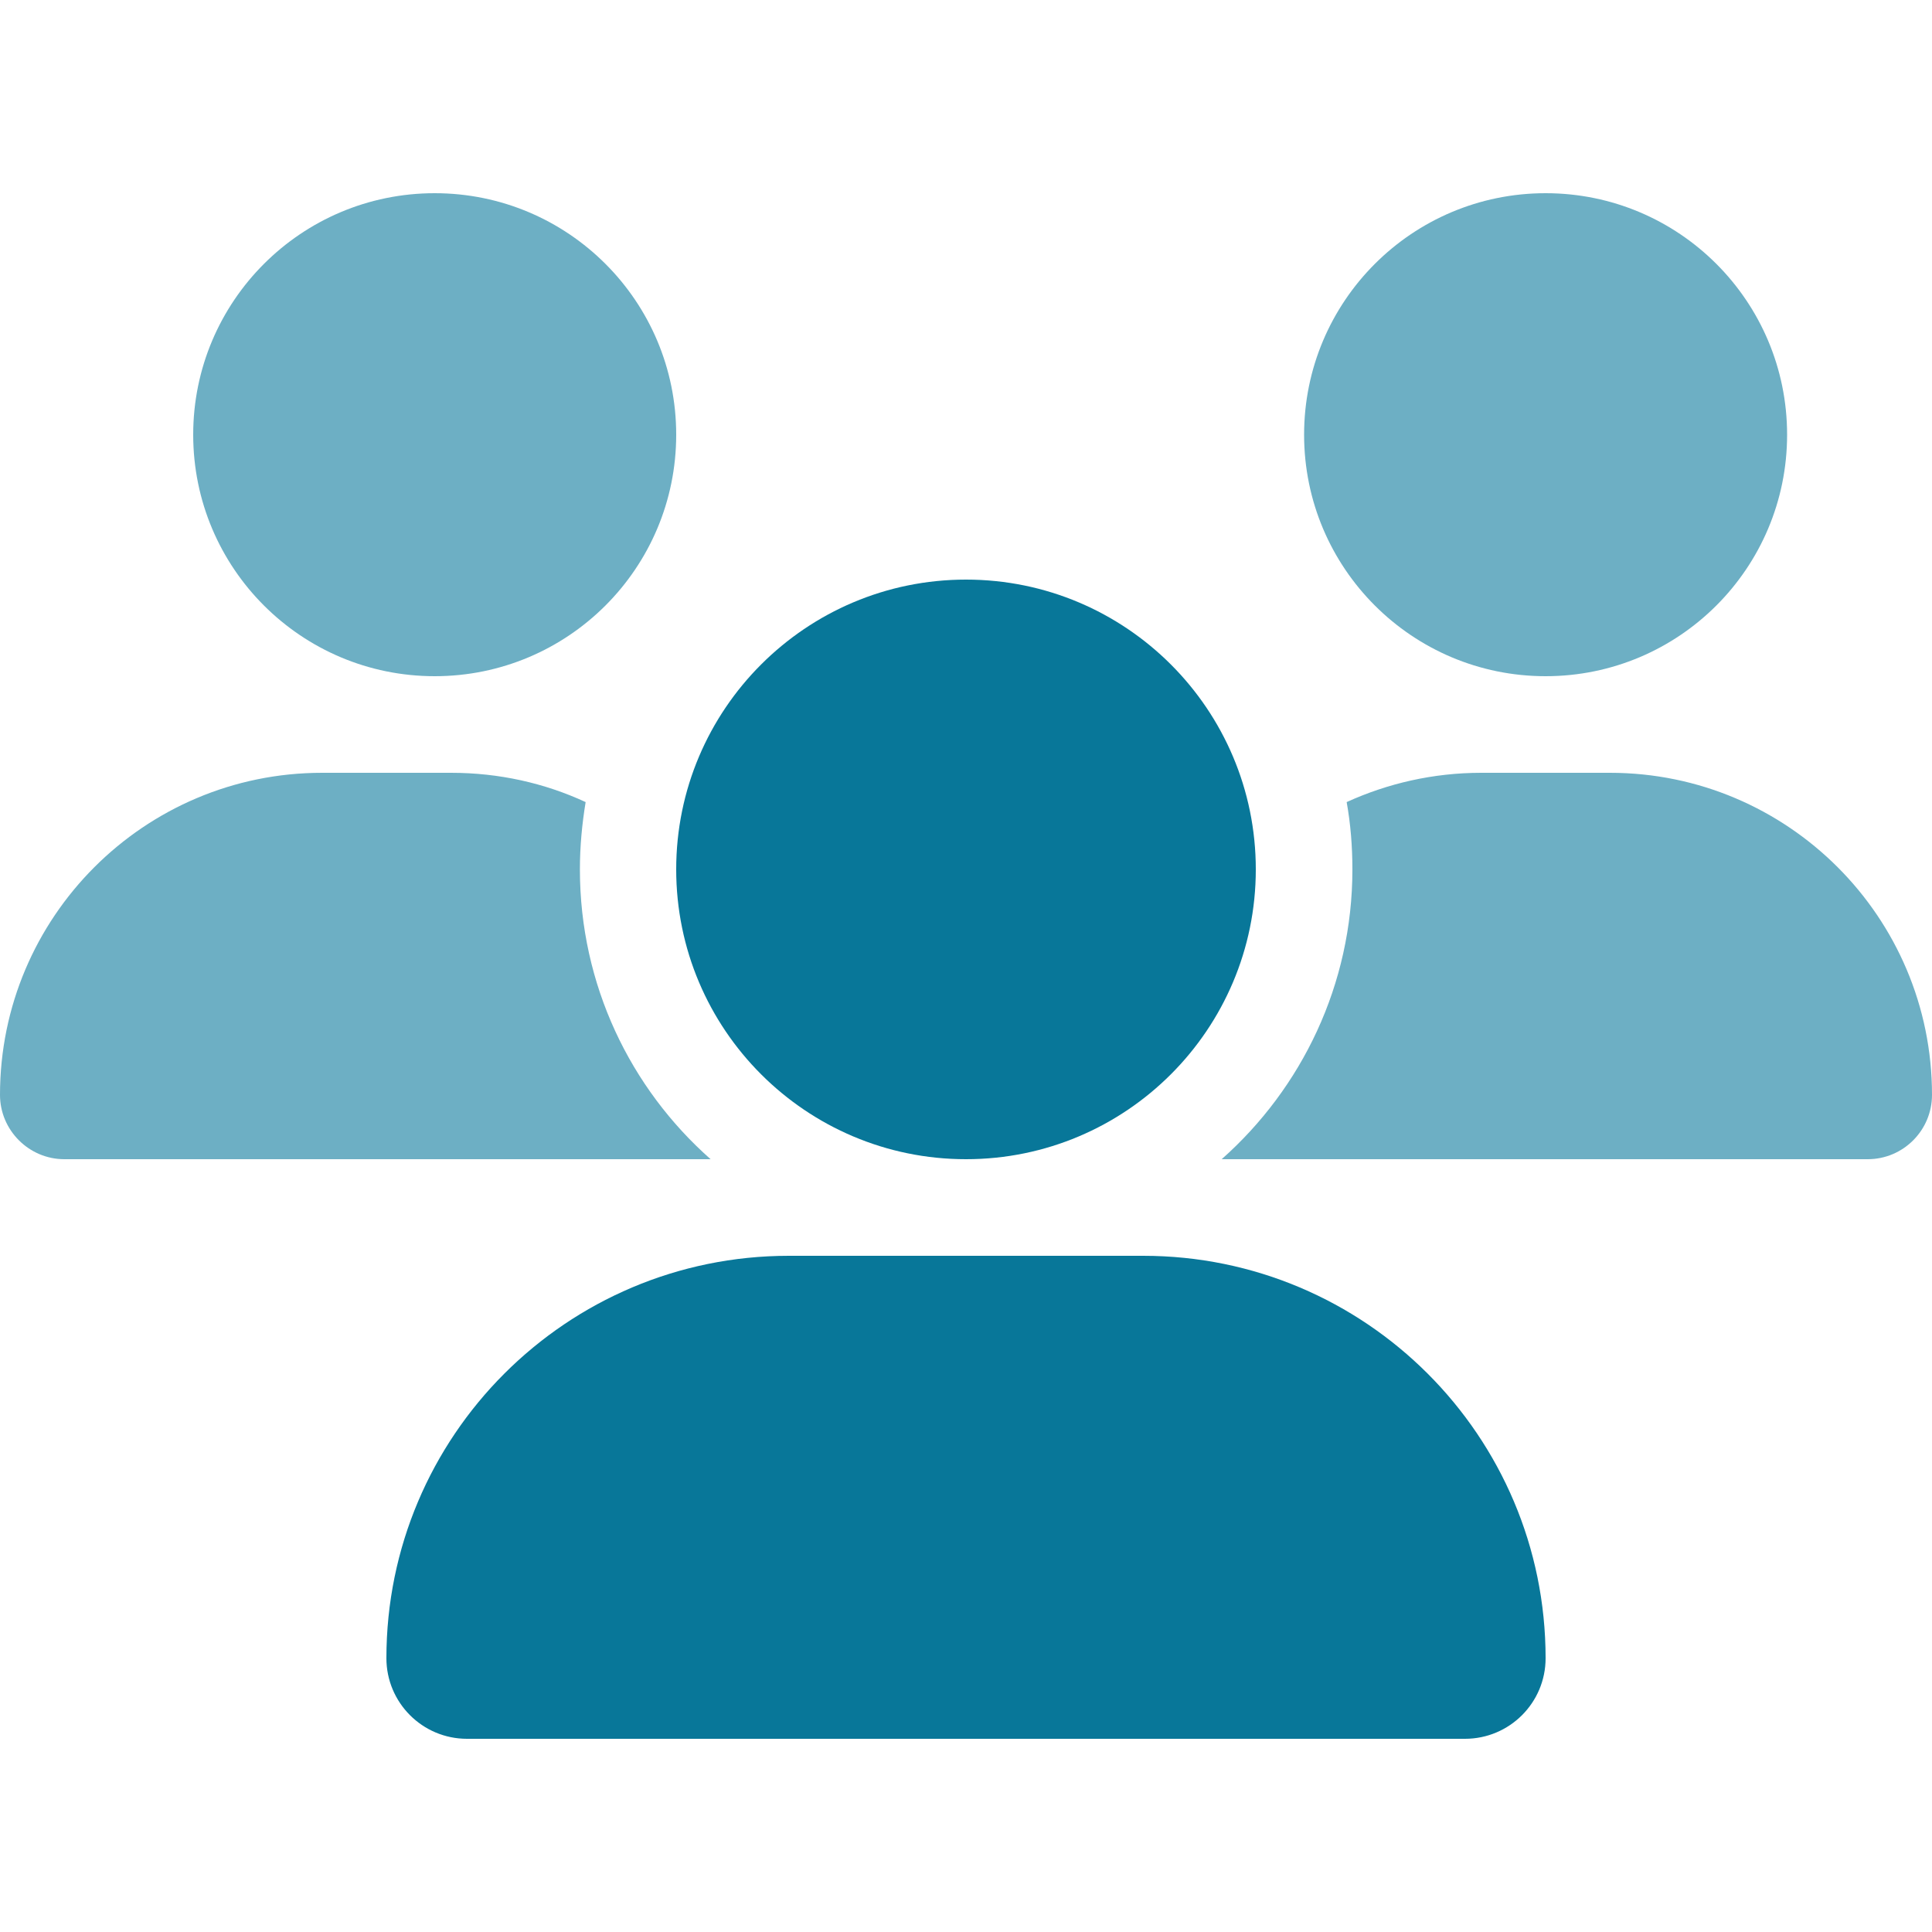<svg xmlns="http://www.w3.org/2000/svg" id="Ebene_1" viewBox="0 0 64 64"><path d="M22.4,14.4c0-4.42-3.58-8-8-8s-8,3.58-8,8,3.58,8,8,8,8-3.58,8-8ZM59.2,14.4c0-4.42-3.58-8-8-8s-8,3.58-8,8,3.58,8,8,8,8-3.58,8-8ZM10.67,25.6c-5.89,0-10.67,4.78-10.67,10.67,0,1.17.96,2.13,2.13,2.13h21.41c-2.66-2.35-4.33-5.78-4.33-9.6,0-.76.07-1.5.19-2.23-1.36-.63-2.87-.97-4.46-.97h-4.27ZM40.47,38.4h21.4c1.18,0,2.13-.96,2.13-2.13,0-5.89-4.78-10.67-10.67-10.67h-4.26c-1.59,0-3.1.35-4.46.97.13.72.19,1.47.19,2.23,0,3.82-1.68,7.25-4.33,9.6Z" fill="#6dafc4"></path><path d="M32,38.4c5.3,0,9.6-4.3,9.6-9.6s-4.3-9.6-9.6-9.6-9.6,4.3-9.6,9.6,4.3,9.6,9.6,9.6ZM26.13,41.6c-7.36,0-13.33,5.97-13.33,13.33,0,1.47,1.19,2.67,2.67,2.67h33.06c1.47,0,2.67-1.19,2.67-2.67,0-7.36-5.97-13.33-13.33-13.33h-11.74Z" fill="#087799"></path></svg>